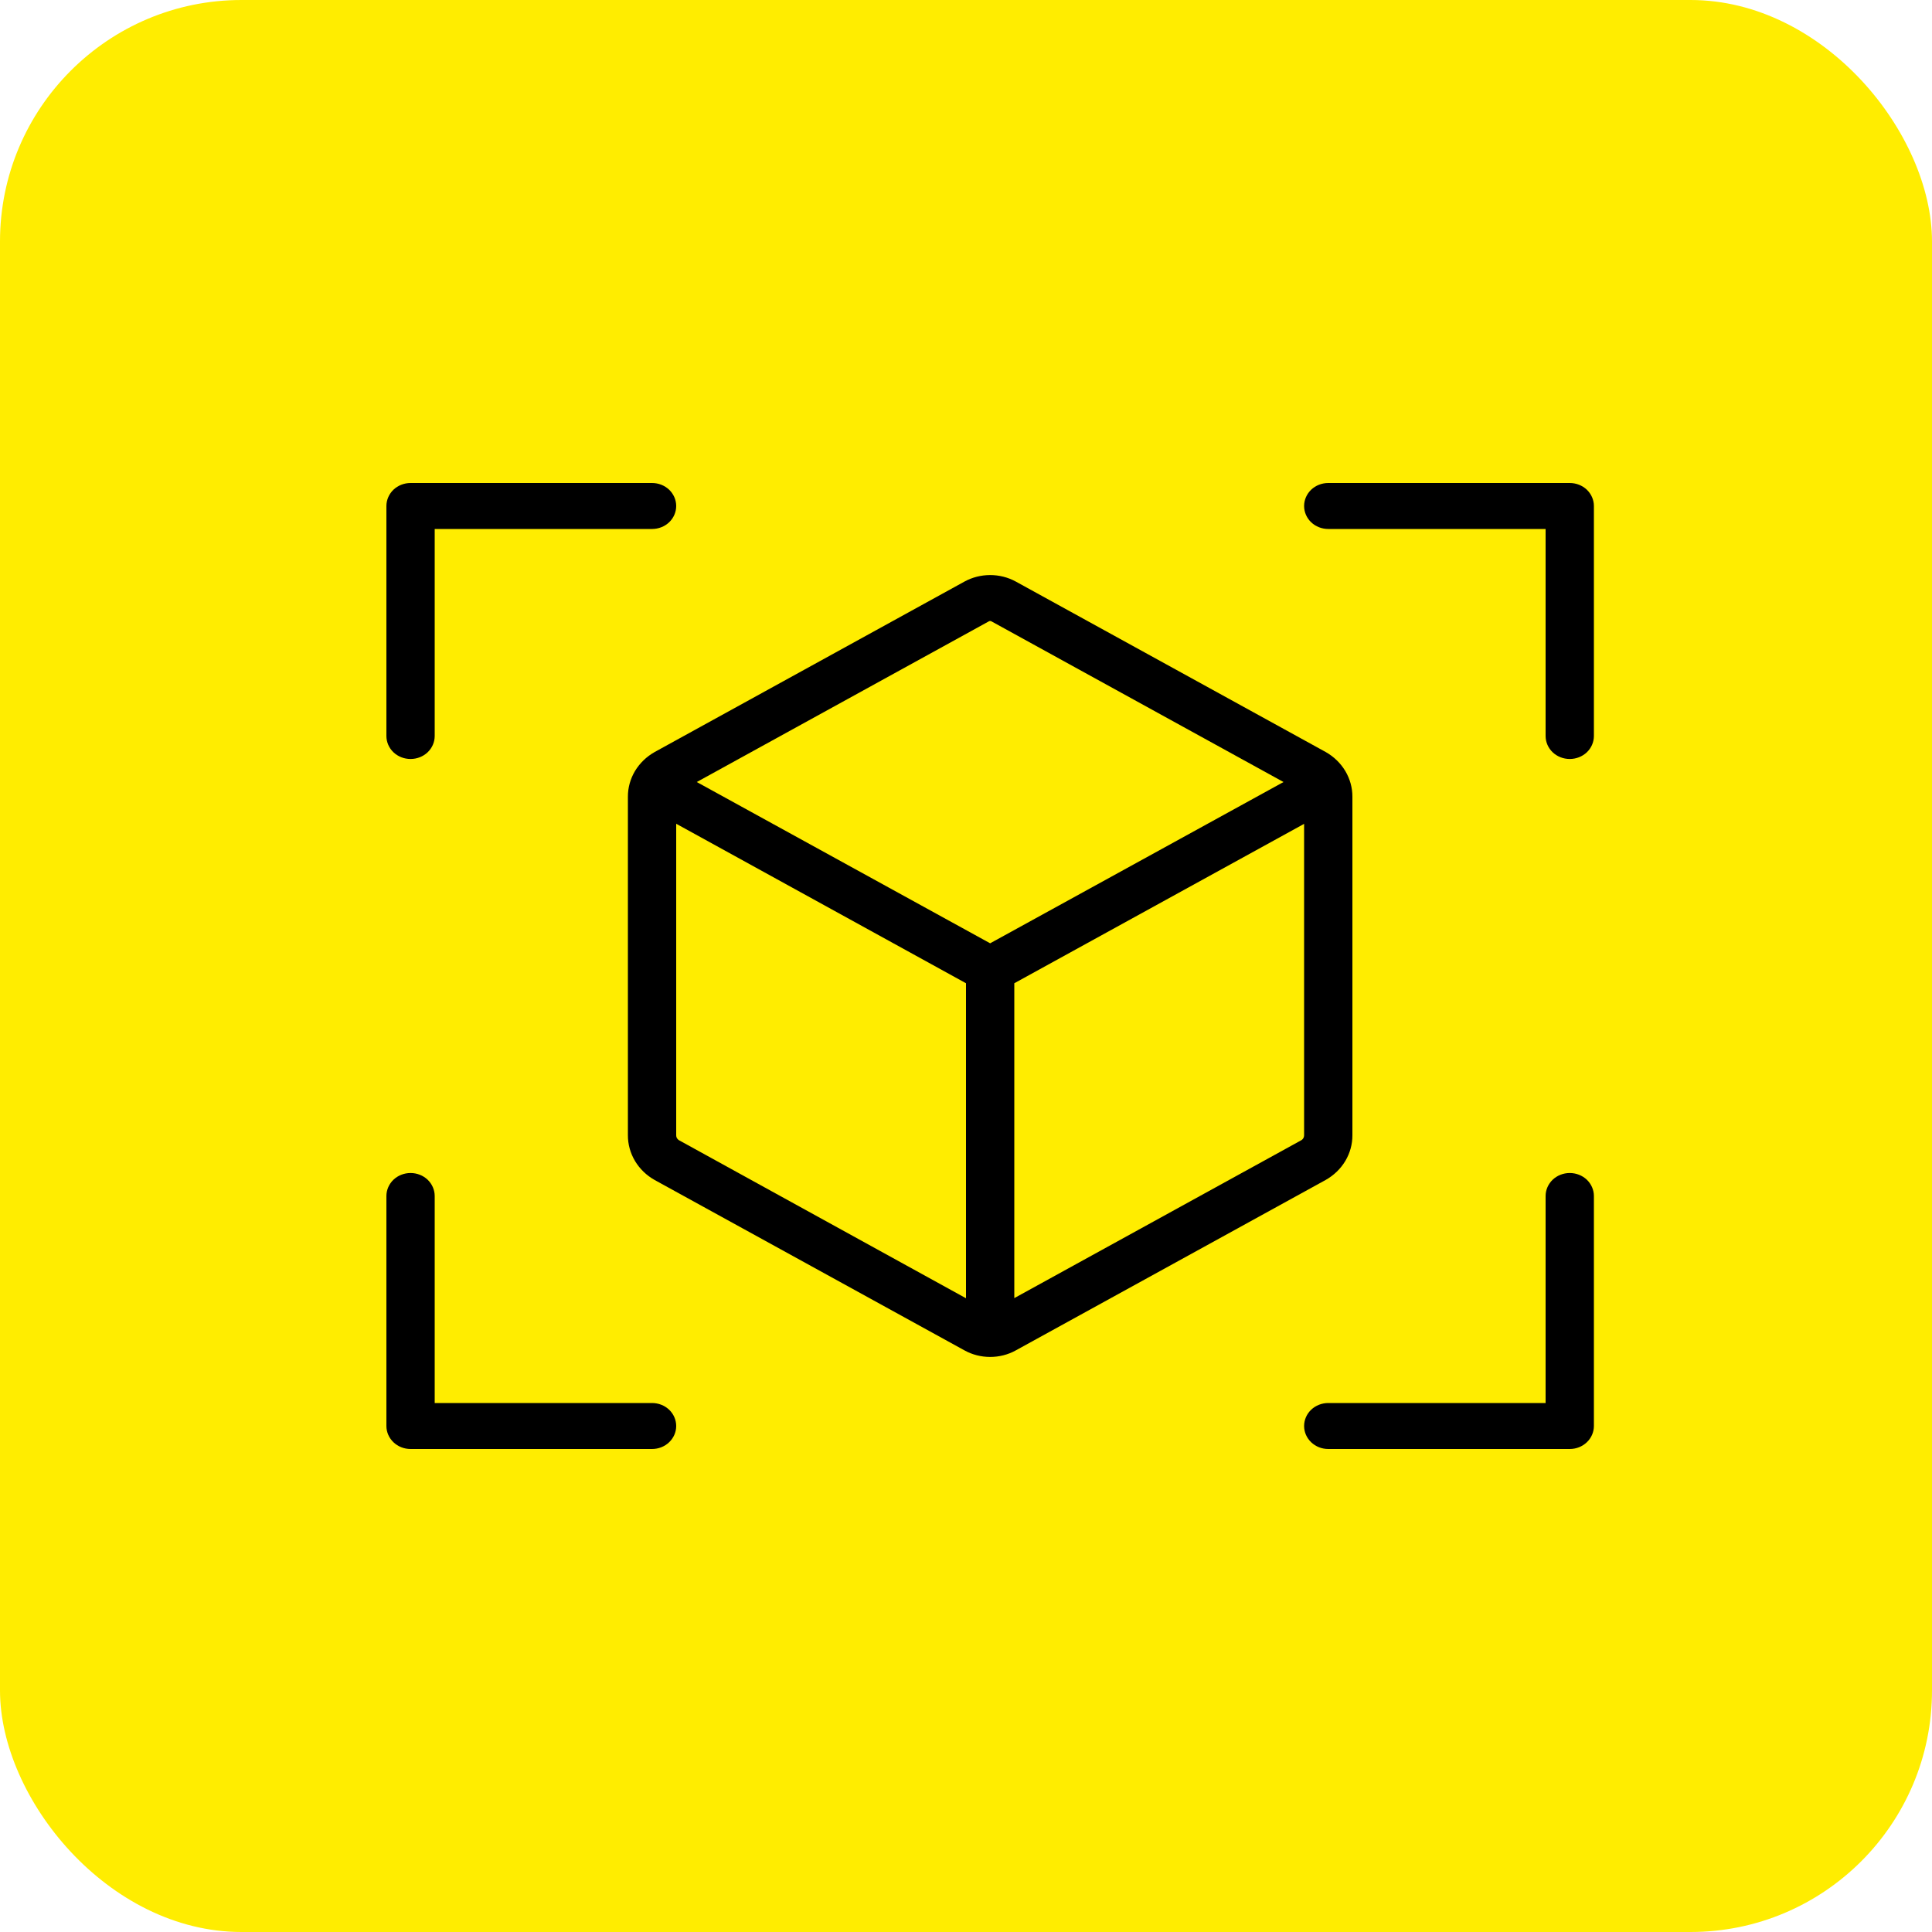 <?xml version="1.0" encoding="UTF-8"?> <svg xmlns="http://www.w3.org/2000/svg" width="40" height="40" viewBox="0 0 40 40" fill="none"> <rect width="40" height="40" rx="5" fill="#FFED00"></rect> <path d="M28 23.504V16.496C28.001 16.31 27.95 16.126 27.853 15.963C27.756 15.801 27.616 15.665 27.448 15.57L21.03 12.04C20.869 11.952 20.686 11.906 20.5 11.906C20.314 11.906 20.131 11.952 19.97 12.04L13.554 15.57C13.385 15.665 13.245 15.801 13.147 15.963C13.05 16.126 12.999 16.309 13 16.496V23.504C12.999 23.69 13.05 23.874 13.147 24.037C13.244 24.199 13.384 24.335 13.553 24.43L19.97 27.959C20.131 28.048 20.314 28.094 20.5 28.094C20.686 28.094 20.869 28.048 21.03 27.959L27.446 24.43C27.615 24.335 27.756 24.199 27.853 24.037C27.95 23.874 28.001 23.691 28 23.504ZM20.47 12.866C20.479 12.86 20.489 12.857 20.5 12.857C20.511 12.857 20.521 12.86 20.53 12.866L26.574 16.191L20.5 19.53L14.426 16.191L20.47 12.866ZM14.054 23.605C14.037 23.593 14.023 23.578 14.013 23.561C14.004 23.543 13.999 23.523 14 23.504V17.055L20 20.357V26.879L14.054 23.605ZM26.946 23.605L21 26.876V20.357L27 17.057V23.506C27 23.525 26.995 23.544 26.986 23.562C26.977 23.579 26.963 23.594 26.946 23.605ZM33 10.476V15.238C33 15.364 32.947 15.486 32.854 15.575C32.76 15.664 32.633 15.714 32.5 15.714C32.367 15.714 32.24 15.664 32.146 15.575C32.053 15.486 32 15.364 32 15.238V10.952H27.5C27.367 10.952 27.24 10.902 27.146 10.813C27.053 10.724 27 10.602 27 10.476C27 10.35 27.053 10.229 27.146 10.139C27.24 10.05 27.367 10 27.5 10H32.5C32.633 10 32.76 10.05 32.854 10.139C32.947 10.229 33 10.35 33 10.476ZM14 29.524C14 29.65 13.947 29.771 13.854 29.86C13.76 29.95 13.633 30 13.5 30H8.5C8.367 30 8.24 29.95 8.146 29.86C8.053 29.771 8 29.65 8 29.524V24.762C8 24.636 8.053 24.515 8.146 24.425C8.24 24.336 8.367 24.286 8.5 24.286C8.633 24.286 8.76 24.336 8.854 24.425C8.947 24.515 9 24.636 9 24.762V29.048H13.5C13.633 29.048 13.76 29.098 13.854 29.187C13.947 29.276 14 29.398 14 29.524ZM33 24.762V29.524C33 29.65 32.947 29.771 32.854 29.86C32.76 29.95 32.633 30 32.5 30H27.5C27.367 30 27.24 29.95 27.146 29.86C27.053 29.771 27 29.65 27 29.524C27 29.398 27.053 29.276 27.146 29.187C27.24 29.098 27.367 29.048 27.5 29.048H32V24.762C32 24.636 32.053 24.515 32.146 24.425C32.24 24.336 32.367 24.286 32.5 24.286C32.633 24.286 32.76 24.336 32.854 24.425C32.947 24.515 33 24.636 33 24.762ZM8 15.238V10.476C8 10.35 8.053 10.229 8.146 10.139C8.24 10.05 8.367 10 8.5 10H13.5C13.633 10 13.76 10.05 13.854 10.139C13.947 10.229 14 10.35 14 10.476C14 10.602 13.947 10.724 13.854 10.813C13.76 10.902 13.633 10.952 13.5 10.952H9V15.238C9 15.364 8.947 15.486 8.854 15.575C8.76 15.664 8.633 15.714 8.5 15.714C8.367 15.714 8.24 15.664 8.146 15.575C8.053 15.486 8 15.364 8 15.238Z" fill="black"></path> </svg> 